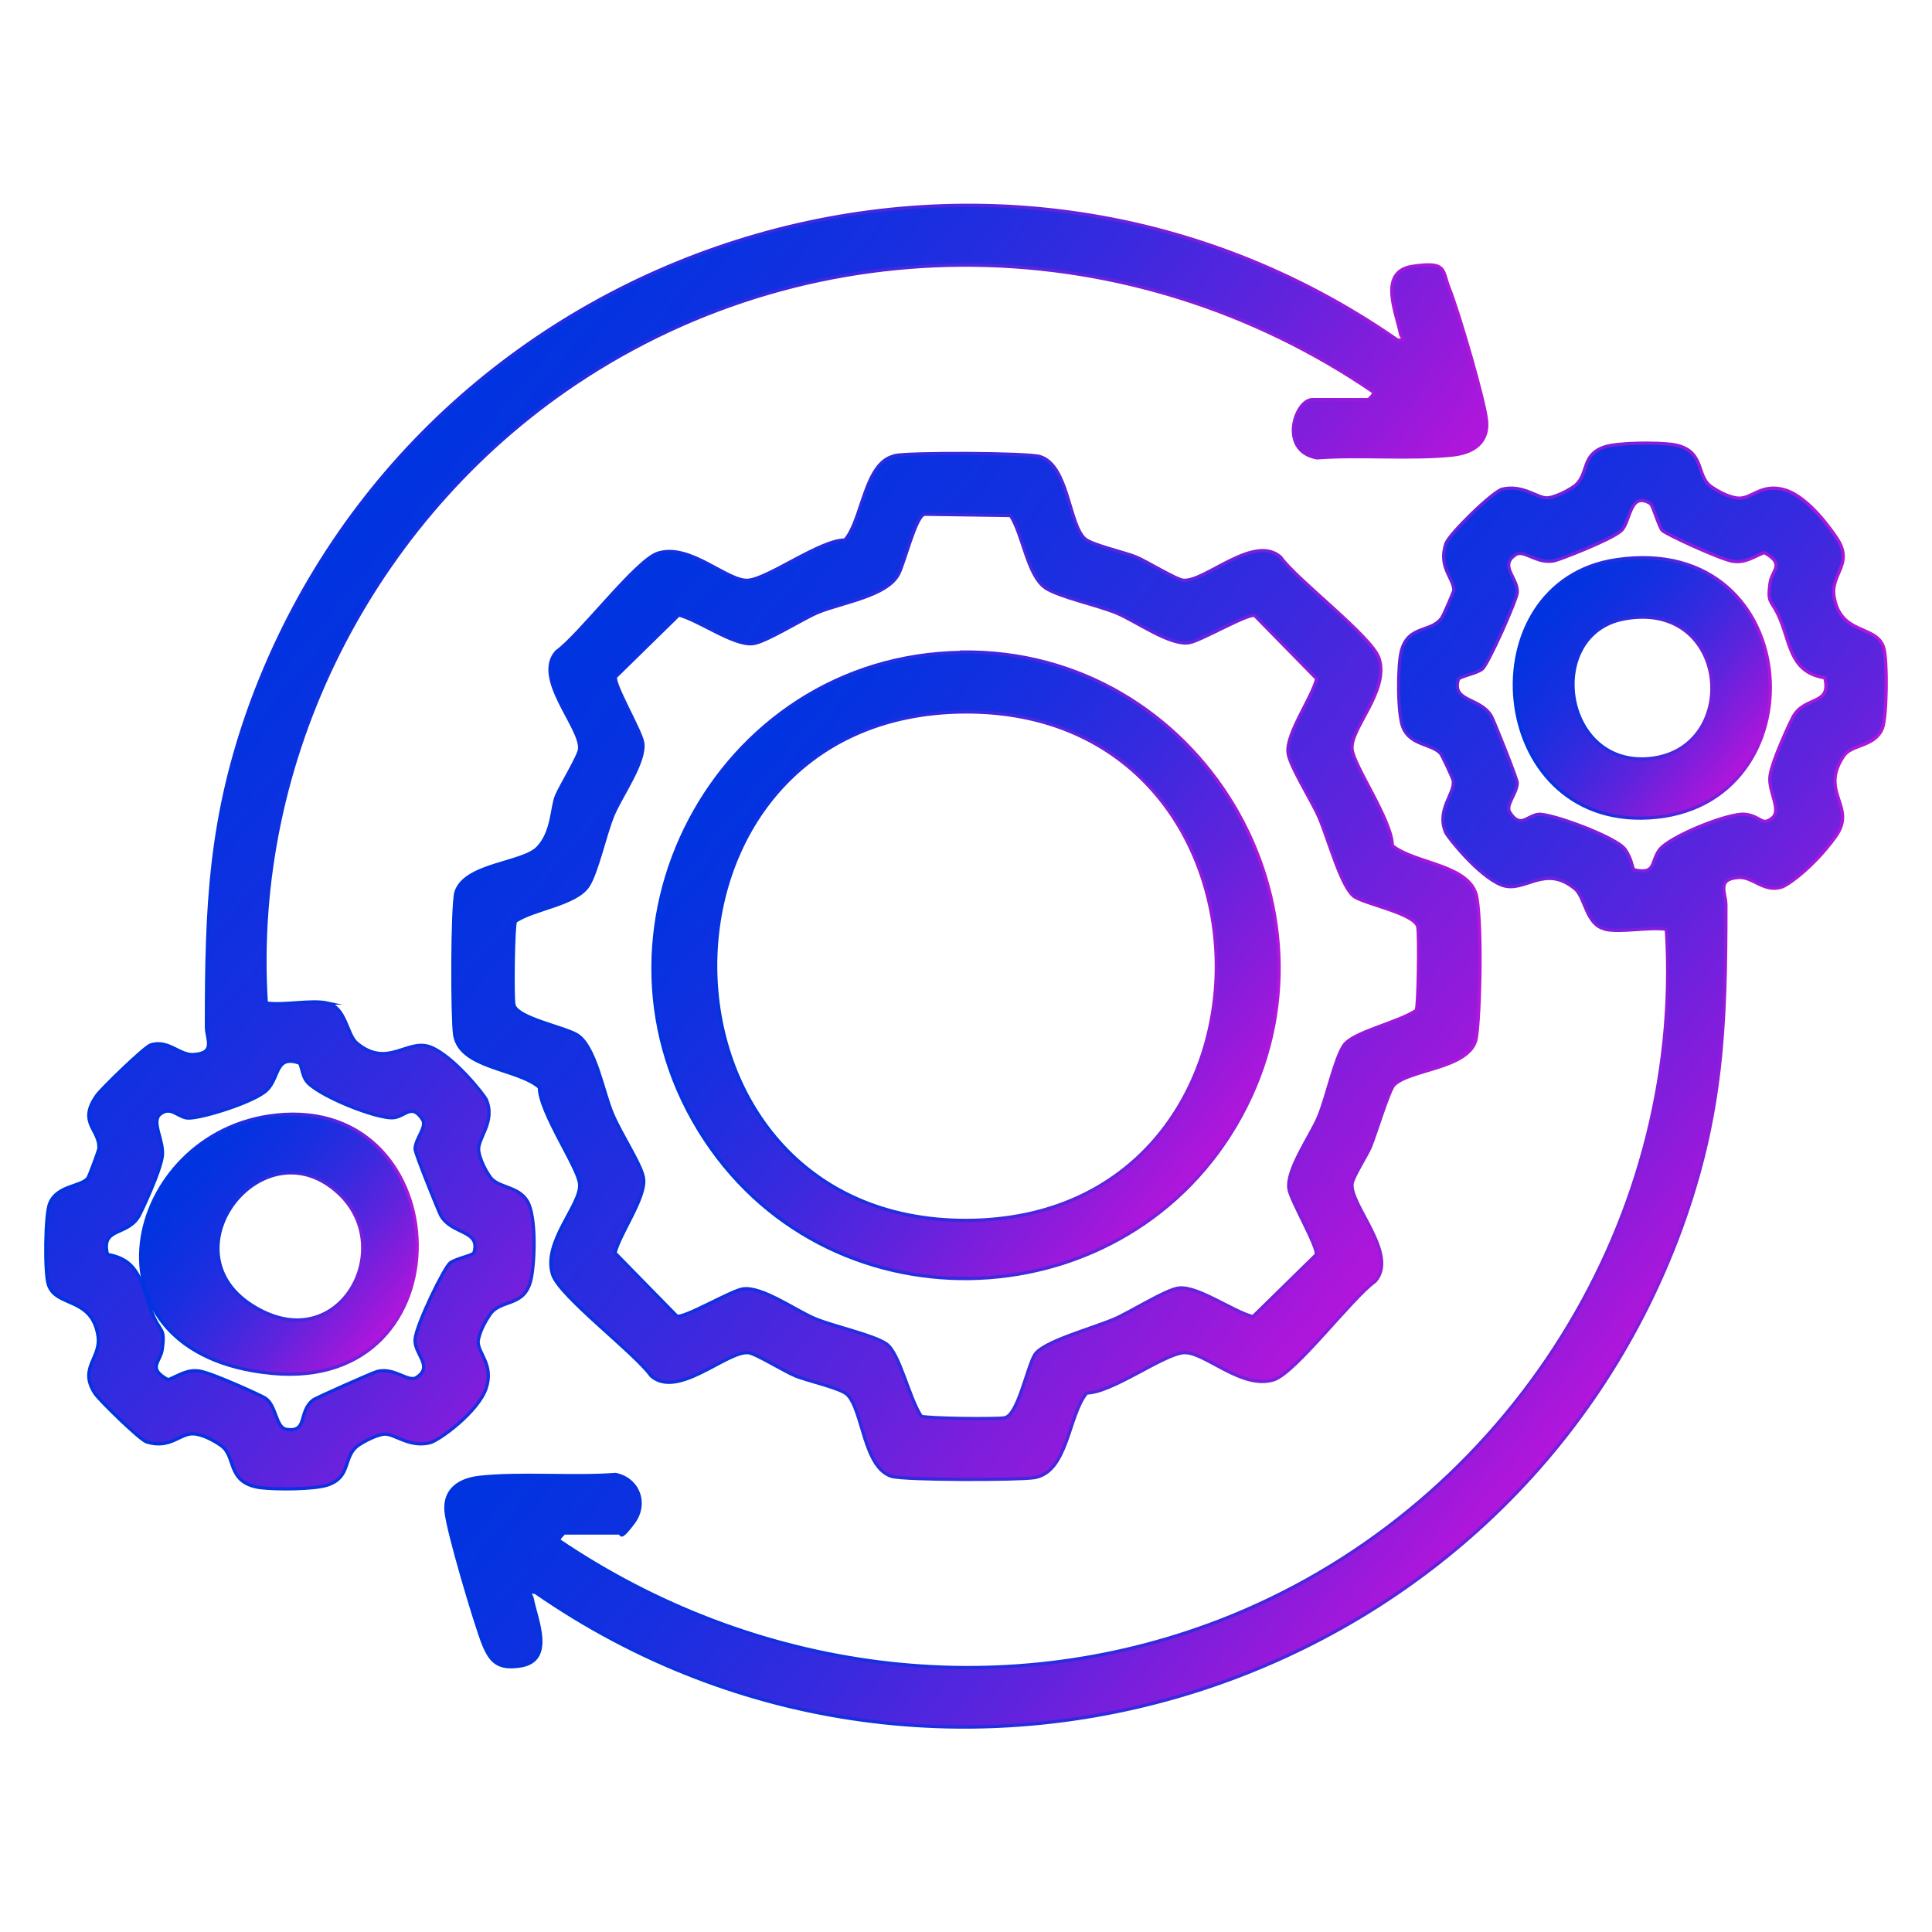 <?xml version="1.0" encoding="UTF-8"?>
<svg xmlns="http://www.w3.org/2000/svg" xmlns:xlink="http://www.w3.org/1999/xlink" id="Layer_1" version="1.1" viewBox="0 0 600 600">
  <defs>
    <style>
      .st0 {
        fill: url(#linear-gradient10);
        stroke: url(#linear-gradient11);
      }

      .st0, .st1, .st2, .st3, .st4, .st5 {
        stroke-miterlimit: 10;
      }

      .st1 {
        fill: url(#linear-gradient2);
        stroke: url(#linear-gradient3);
      }

      .st2 {
        fill: url(#linear-gradient6);
        stroke: url(#linear-gradient7);
      }

      .st3 {
        fill: url(#linear-gradient8);
        stroke: url(#linear-gradient9);
      }

      .st4 {
        fill: url(#linear-gradient4);
        stroke: url(#linear-gradient5);
      }

      .st5 {
        fill: url(#linear-gradient);
        stroke: url(#linear-gradient1);
      }
    </style>
    <linearGradient id="linear-gradient" x1="291.8" y1="281.9" x2="486.6" y2="445.3" gradientUnits="userSpaceOnUse">
      <stop offset="0" stop-color="#0034e1"></stop>
      <stop offset=".1" stop-color="#0632e0"></stop>
      <stop offset=".3" stop-color="#182fe0"></stop>
      <stop offset=".5" stop-color="#372adf"></stop>
      <stop offset=".7" stop-color="#6123dd"></stop>
      <stop offset=".9" stop-color="#961adb"></stop>
      <stop offset="1" stop-color="#b216db"></stop>
    </linearGradient>
    <linearGradient id="linear-gradient1" x1="137.8" y1="336.9" x2="586" y2="336.9" gradientUnits="userSpaceOnUse">
      <stop offset="0" stop-color="#0034e1"></stop>
      <stop offset=".1" stop-color="#0632e0"></stop>
      <stop offset=".3" stop-color="#182fe0"></stop>
      <stop offset=".5" stop-color="#372adf"></stop>
      <stop offset=".7" stop-color="#6123dd"></stop>
      <stop offset=".9" stop-color="#961adb"></stop>
      <stop offset="1" stop-color="#b216db"></stop>
    </linearGradient>
    <linearGradient id="linear-gradient2" x1="113.4" y1="154.7" x2="308.2" y2="318.2" xlink:href="#linear-gradient"></linearGradient>
    <linearGradient id="linear-gradient3" x1="14" y1="263.1" x2="462.2" y2="263.1" xlink:href="#linear-gradient1"></linearGradient>
    <linearGradient id="linear-gradient4" x1="177.3" y1="197.1" x2="422.7" y2="402.9" xlink:href="#linear-gradient"></linearGradient>
    <linearGradient id="linear-gradient5" x1="140.3" y1="300" x2="459.7" y2="300" xlink:href="#linear-gradient1"></linearGradient>
    <linearGradient id="linear-gradient6" x1="478.6" y1="187.1" x2="541.2" y2="239.6" xlink:href="#linear-gradient"></linearGradient>
    <linearGradient id="linear-gradient7" x1="469.8" y1="213.6" x2="550.4" y2="213.6" xlink:href="#linear-gradient1"></linearGradient>
    <linearGradient id="linear-gradient8" x1="58.9" y1="360.5" x2="121.2" y2="412.8" xlink:href="#linear-gradient"></linearGradient>
    <linearGradient id="linear-gradient9" x1="49.6" y1="386.4" x2="130.1" y2="386.4" xlink:href="#linear-gradient1"></linearGradient>
    <linearGradient id="linear-gradient10" x1="225.5" y1="237.7" x2="374.5" y2="362.6" xlink:href="#linear-gradient"></linearGradient>
    <linearGradient id="linear-gradient11" x1="202.3" y1="299.8" x2="397.8" y2="299.8" xlink:href="#linear-gradient1"></linearGradient>
  </defs>
  <path class="st5" d="M498.4,288.5c-5.9-1.3-6.1-9.9-9.3-12.5-9.6-7.9-15.7,1.7-22.9-1.2s-16.5-14.8-17.2-16.2c-3.1-7.2,3-12.2,2.3-16.2-.1-.7-3.5-8-4-8.5-2.9-3-9.3-2.4-11.6-8-1.7-4.1-1.7-19.2-.5-23.7,2.1-8.2,9.3-5.6,12.6-10.4.5-.7,3.7-8.1,3.7-8.5,0-3.7-4.9-7.1-2.5-14.4.9-2.9,14.6-16.3,17.6-17,6.6-1.5,11.1,3.1,14.2,2.7s7.6-3.1,8.6-4c4-3.7,1.7-9.4,8.9-11.8,4.3-1.4,16.1-1.4,20.9-.8,10.6,1.5,7.3,9.7,12.2,13.1s8.1,3.6,8.6,3.6c4.1.2,7.1-4.8,14.5-2.5s14.6,12.9,16,15c5.3,8.1-2.1,11-.9,18.1,2,12.1,13.1,8.6,15.4,15.8,1.2,3.7,1,21.6-.4,25.1-2.4,5.9-9.6,4.8-12.1,8.7-7.6,11.4,4.4,15.5-2.5,25s-14.8,15-16.7,15.6c-5.5,1.7-8.9-3.2-13.2-3-7.2.4-4.1,4.8-4.1,8.6,0,37.6-1,65.2-14.1,101-53.1,143.8-229.2,200.2-355.7,112.4-3-.2-1.2.5-.9,2,1.2,6.4,7.1,19.3-3.8,20.9-6.7,1-9.1-1.2-11.4-6.9s-11.1-35.1-11.6-41.3c-.5-6.7,4.3-9.7,10.4-10.4,12.8-1.4,29.1.1,42.3-.9,7.1,1.5,9.9,9.1,5.5,15s-3.8,3.2-4.1,3.2h-17.3c-.2,0-2,1.8-1.7,2.3,60.5,40.9,136.3,51.4,205,25,86.7-33.4,144.8-121.2,138.9-214.8-5.6-.8-13.9,1.1-19,0ZM512.6,156.4c-6.6-4-6.1,5.6-9.1,8.4s-19.2,9-20.6,9.3c-5.4,1.3-9.6-3.5-12.1-1.9-5.5,3.5.8,7.3.4,11.9-.2,2.3-9.1,22.4-10.9,23.7-1.8,1.4-7.1,2.3-7.4,3.2-2.1,7.1,6.9,5.5,10.3,11.5.9,1.7,8,19.4,8,20.6,0,3.3-3.8,6.9-2.3,9.2,3.3,5.1,5.2,1.1,8.8.6s24.4,7.1,27,10.9,1.9,6.1,3.1,6.4c6.5,1.3,4.8-2.4,7.5-6.2,2.9-4.1,21.8-11.8,26.8-11.1s5,3.7,8.2,1.2-1.3-8.3-.6-13.2,6.4-16.9,7.1-18.2c3.6-6.7,12.1-3.5,9.9-12.2-10-1.6-10.5-9.2-13.4-17s-4.6-5.1-3.6-12.4c.6-4.2,4.8-5.8-1.8-9.5-3.5,1.4-5.9,3.3-9.8,2.7s-21.1-8.6-21.9-9.6c-1.1-1.3-2.9-7.8-3.6-8.2Z"></path>
  <path class="st1" d="M101.6,311.5c5.9,1.3,6.1,9.9,9.3,12.5,9.6,7.9,15.7-1.7,22.9,1.2s16.5,14.8,17.2,16.2c3.1,7.2-3,12.2-2.3,16.2s3.5,8,4,8.5c2.9,3,9.3,2.4,11.6,8s1.7,19.2.5,23.7c-2.1,8.2-9.3,5.6-12.6,10.4s-3.7,8.1-3.7,8.5c0,3.7,4.9,7.1,2.5,14.4s-14.6,16.3-17.6,17c-6.6,1.5-11.1-3.1-14.2-2.7s-7.6,3.1-8.6,4c-4,3.7-1.7,9.4-8.9,11.8-4.3,1.4-16.1,1.4-20.9.8-10.6-1.5-7.3-9.7-12.2-13.1s-8.1-3.6-8.6-3.6c-4.1-.2-7.1,4.8-14.5,2.5-2-.6-14.6-12.9-16-15-5.3-8.1,2.1-11,.9-18.1-2-12.1-13.1-8.6-15.4-15.8-1.2-3.7-1-21.6.4-25.1,2.3-5.8,9.9-5.2,11.9-8,.4-.5,3.3-8.4,3.4-9.1.4-5.9-6.8-8-.6-16.6,1.6-2.2,14.8-15,16.7-15.6,5.5-1.7,8.9,3.2,13.2,3,7.2-.4,4.1-4.8,4.1-8.6,0-37.6,1-65.2,14.1-101C131.4,74.3,307.6,17.8,434,105.6c3,.2,1.2-.5.9-2-1.2-6.4-7.1-19.3,3.8-20.9s9.1,1.2,11.4,6.9c2.7,6.6,11.1,35.1,11.6,41.3.5,6.7-4.3,9.7-10.4,10.4-12.8,1.4-29.1-.1-42.3.9-12-2.1-6.9-18.1-1.4-18.1h17.3c.2,0,2-1.8,1.7-2.3-74.6-51.1-172.7-53.2-248.1-2.6-62.8,42.2-100.6,116.2-95.8,192.3,5.6.8,13.9-1.1,19,0ZM92.8,330.1c-7.8-2.6-5.7,5.4-10.7,9.1s-20.8,8.5-24.1,8c-3.1-.5-5-3.7-8.2-1.2-3,2.3,1.3,8.3.6,13.2s-6.4,16.9-7.1,18.2c-3.6,6.7-12.1,3.5-9.9,12.2,10,1.6,10.5,9.2,13.4,17s4.6,5.1,3.6,12.4c-.6,4.2-4.8,5.8,1.8,9.5,3.5-1.4,5.9-3.3,9.8-2.7s19.4,7.7,20.4,8.4c3.5,2.3,3.2,9.2,6.6,9.7,6.7,1,3.5-5.4,8.2-9.1.9-.7,18.7-8.6,20-8.9,5.4-1.3,9.6,3.5,12.1,1.9,5.5-3.5-.8-7.3-.4-11.9s9.1-22.4,10.9-23.7c1.8-1.4,7.1-2.3,7.4-3.2,2.1-7.1-6.9-5.5-10.3-11.5-.9-1.7-8-19.4-8-20.6,0-3.3,3.8-6.9,2.3-9.2-3.3-5.1-5.2-1.1-8.8-.6-5,.7-24.6-7.2-27.4-11.6-1.1-1.7-1.2-3.7-2-5.5Z"></path>
  <path class="st4" d="M277.8,141.5c4.4-1,41.4-.9,45.2.3,8.8,2.7,8.9,20.7,13.8,25.4,2,2,12.5,4.3,16.1,5.8,3.3,1.4,12.4,7,14.6,7.2,6.7.6,21.9-14.5,30.2-7.2,5.1,7.2,28.4,24.7,30.6,31.5,3.2,10.1-9,21.7-8.4,28.1.4,5.1,12.5,22.3,12.5,30,7,5.8,24.6,5.8,26.3,16.3s.8,40.1-.4,44.3c-2.7,8.8-20.7,8.9-25.4,13.8-1.5,1.5-5.8,15.6-7.3,19.2-1.2,2.8-5.5,9.4-5.7,11.5-.6,6.7,14.5,21.9,7.2,30.2-7.2,5.1-24.7,28.4-31.5,30.6-10.1,3.2-21.7-9-28.1-8.4s-22.3,12.5-30,12.5c-5.8,7-5.8,24.6-16.3,26.3-5.3.8-40.1.8-44.3-.4-8.8-2.7-8.9-20.7-13.8-25.4-2-2-12.5-4.3-16.1-5.8s-12.4-7-14.6-7.2c-6.7-.6-21.9,14.5-30.2,7.2-5.1-7.2-28.4-24.7-30.6-31.5-3.2-10.1,9-21.7,8.4-28.1-.4-5.1-12.5-22.3-12.5-30-7-6-24.6-5.8-26.3-16.3-.8-5.3-.8-40.1.4-44.3,2.7-8.8,20.7-8.9,25.4-13.8s4.3-12.5,5.8-16.1c1.4-3.3,7-12.4,7.2-14.6.6-6.7-14.5-21.9-7.2-30.2,7.2-5.1,24.7-28.4,31.5-30.6,10.1-3.2,21.7,9,28.1,8.4s22.3-12.5,30-12.5c5.5-6.3,6-24,15.3-26.1ZM286.9,159.8c-2.6.9-6.1,15.3-7.9,18.6-3.7,6.8-17.5,8.7-25,11.8-4.8,2-16.4,9.4-20.3,9.7-5.9.6-16.7-7.3-22.9-8.9l-19.6,19.2c-.9,2,7.8,16.7,8.4,20.4,1,5.9-6.7,16.5-9.2,22.5-2.5,6-5,17.9-7.8,22.1-3.9,5.7-16.6,7-22.5,10.9-.7,1.1-1,23.5-.5,25.9.8,4.1,15.4,6.9,19.5,9.3,5.8,3.4,8.2,17.8,11.1,24.6s9.4,16.4,9.7,20.3c.6,5.9-7.3,16.7-8.9,22.9l19.2,19.6c2,.9,16.7-7.8,20.4-8.4,5.9-1,16.5,6.7,22.5,9.2,6,2.5,17.9,5,22.1,7.8s7,16.6,10.9,22.5c1.1.7,23.5,1,25.9.5,4.1-.8,6.9-15.4,9.3-19.5s17.8-8.2,24.6-11.1c4.8-2,16.4-9.4,20.3-9.7,5.9-.6,16.7,7.3,22.9,8.9l19.6-19.2c.9-2-7.8-16.7-8.4-20.4-1-5.9,6.7-16.5,9.2-22.5,2.5-6,5-17.9,7.8-22.1s16.6-7,22.5-10.9c.7-1.1,1-23.5.5-25.9-.8-4.1-15.4-6.9-19.5-9.3s-8.2-17.8-11.1-24.6c-2-4.8-9.4-16.4-9.7-20.3-.6-5.9,7.3-16.7,8.9-22.9l-19.2-19.6c-2-.9-16.7,7.8-20.4,8.4-5.9,1-16.5-6.7-22.5-9.2-6-2.5-17.9-5-22.1-7.8-5.7-3.9-7-16.6-10.9-22.5l-26.9-.4Z"></path>
  <path class="st2" d="M502.1,173.8c59.5-8.6,63.9,77.2,10,80.2-50.7,2.9-56.8-73.4-10-80.2ZM504.4,192.2c-24.7,4.6-19.4,45.7,7.6,43.4,29-2.5,25.4-49.5-7.6-43.4Z"></path>
  <path class="st3" d="M85.8,346.3c56.9-6,60.3,86.2-1.5,80.2s-46.4-75.1,1.5-80.2ZM105.2,370.6c-23.2-21.6-53.8,17.3-27.2,34.6s45.9-17.1,27.2-34.6Z"></path>
  <path class="st0" d="M298.6,202.5c73.9-1.1,122.3,79.4,86.7,144.3-34.9,63.6-126.2,67.8-166.3,7.2-42.3-63.9,3-150.3,79.6-151.4ZM299.6,221.1c-103.8.6-102.7,158.4.8,157.9,103.7-.6,102.8-158.4-.8-157.9Z"></path>
</svg>
